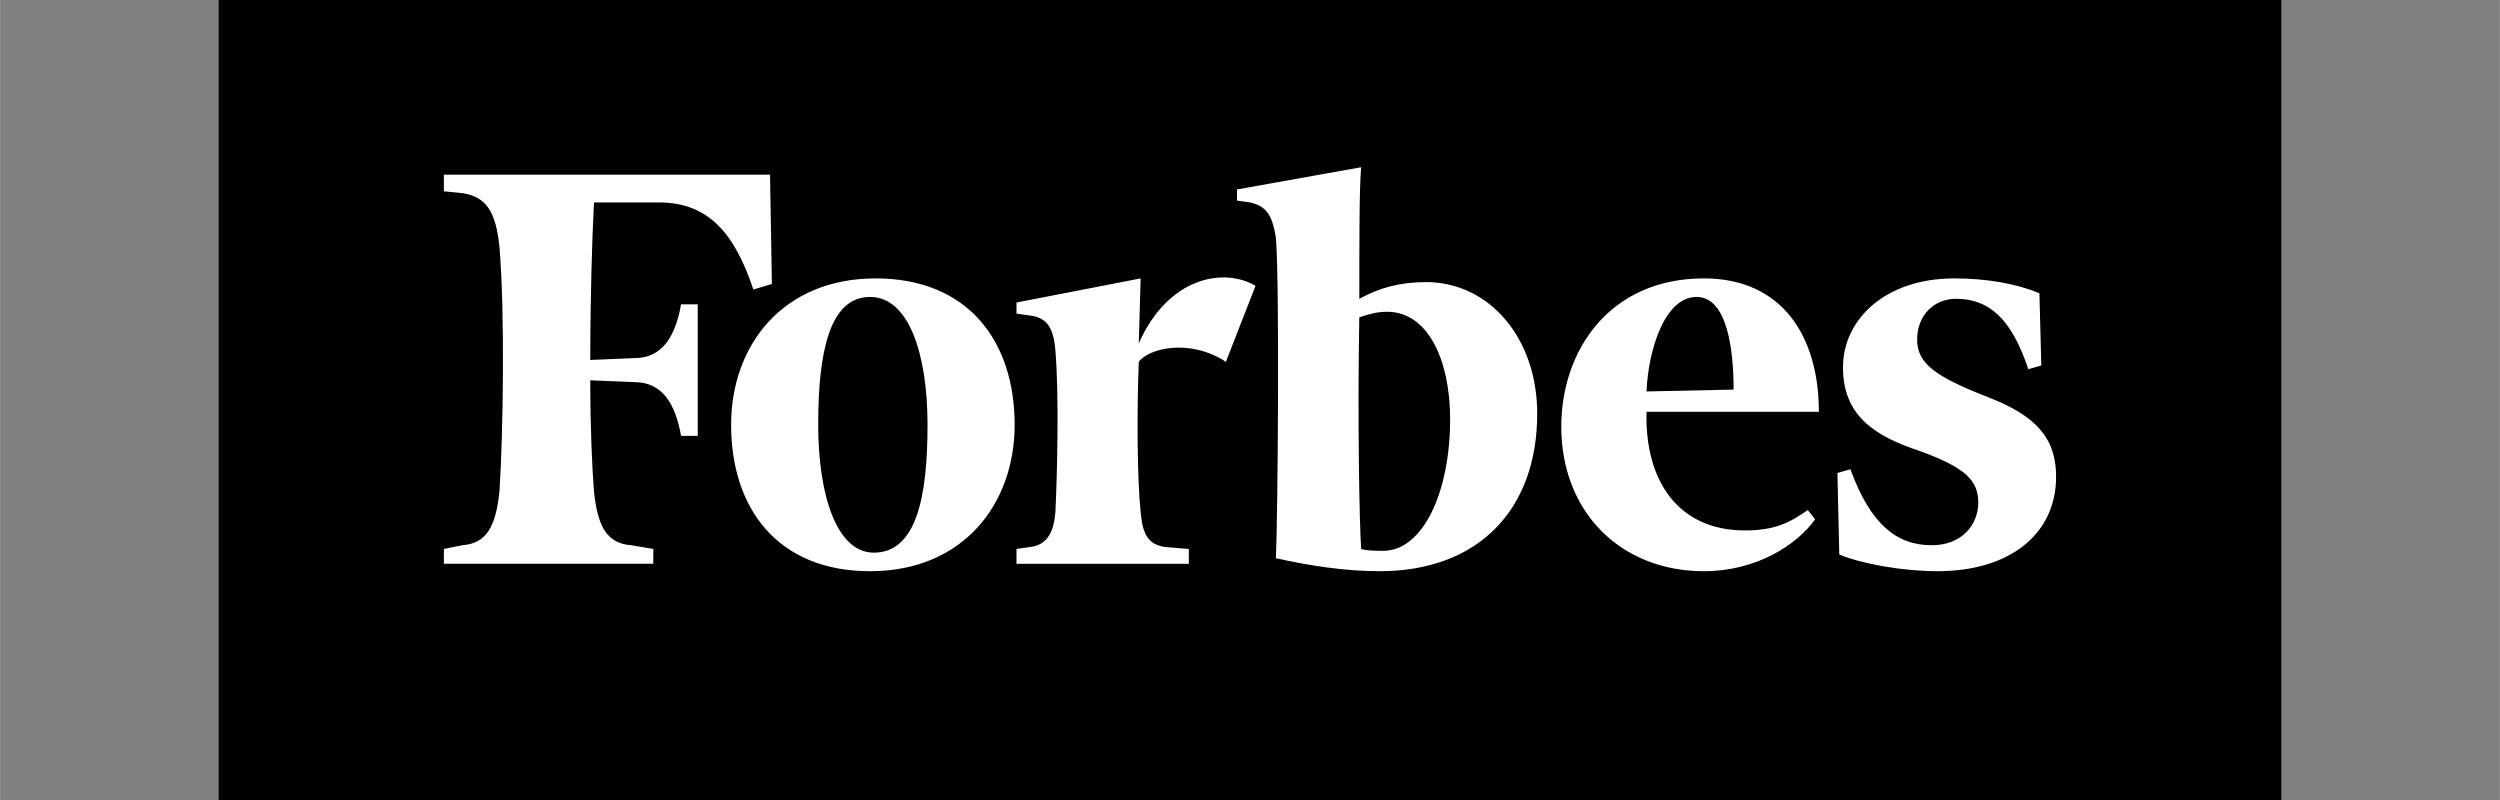<?xml version="1.0" encoding="UTF-8"?>
<svg xmlns="http://www.w3.org/2000/svg" xmlns:xlink="http://www.w3.org/1999/xlink" width="2500" zoomAndPan="magnify" viewBox="0 0 1874.88 600" height="800" preserveAspectRatio="xMidYMid meet" version="1.0">
  <rect x="0" y="0" width="1874.88" height="600" fill="#808080" stroke="none"/>
  <defs>
    <clipPath id="0c8d50e142">
      <path d="M 163 0.02 L 1711 0.02 L 1711 599.98 L 163 599.98 Z M 163 0.02 " clip-rule="nonzero"></path>
    </clipPath>
  </defs>
  <g clip-path="url(#0c8d50e142)">
    <path fill="#000000" d="M 163.922 0.02 L 1710.953 0.02 L 1710.953 599.988 L 163.922 599.988 Z M 163.922 0.02 " fill-opacity="1" fill-rule="nonzero"></path>
  </g>
  <path fill="#ffffff" d="M 1069.457 211.578 C 1050.004 211.578 1034.723 215.754 1019.434 224.082 C 1019.434 179.613 1019.434 139.316 1020.828 125.422 L 927.707 142.094 L 927.707 150.43 L 937.434 151.82 C 949.93 154.598 954.117 161.539 956.871 178.223 C 959.672 211.578 958.266 389.473 956.871 418.66 C 981.887 424.223 1008.301 428.398 1034.715 428.398 C 1108.375 428.398 1152.844 382.531 1152.844 310.258 C 1152.844 253.281 1116.715 211.578 1069.457 211.578 Z M 1037.492 413.102 C 1031.93 413.102 1024.969 413.102 1020.812 411.719 C 1019.418 392.266 1018.035 310.258 1019.418 237.992 C 1027.754 235.207 1033.309 233.82 1040.266 233.82 C 1070.863 233.82 1087.539 269.953 1087.539 314.414 C 1087.531 370.023 1066.68 413.102 1037.492 413.102 Z M 577.457 130.977 L 332.848 130.977 L 332.848 143.48 L 346.75 144.867 C 364.809 147.645 371.766 158.762 374.535 185.168 C 378.715 235.199 377.32 325.547 374.535 368.613 C 371.758 395.027 364.816 407.539 346.75 408.91 L 332.848 411.703 L 332.848 422.82 L 489.898 422.82 L 489.898 411.703 L 473.219 408.91 C 455.152 407.531 448.203 395.027 445.426 368.613 C 444.031 350.539 442.641 321.348 442.641 285.223 L 475.996 286.613 C 496.848 286.613 506.566 303.289 510.738 326.91 L 523.254 326.91 L 523.254 228.266 L 510.742 228.266 C 506.559 251.895 496.848 268.562 475.996 268.562 L 442.648 269.961 C 442.648 222.703 444.039 178.23 445.434 151.828 L 494.07 151.828 C 531.605 151.828 551.062 175.449 564.953 217.148 L 578.855 212.977 Z M 577.457 130.977 " fill-opacity="1" fill-rule="nonzero"></path>
  <path fill="#ffffff" d="M 656.68 208.801 C 726.176 208.801 760.922 256.059 760.922 318.598 C 760.922 378.355 722.004 428.406 652.508 428.406 C 583.02 428.406 548.277 381.141 548.277 318.598 C 548.277 258.836 587.188 208.801 656.68 208.801 Z M 652.508 222.703 C 621.93 222.703 613.59 264.398 613.59 318.598 C 613.59 371.406 627.492 414.488 655.293 414.488 C 687.234 414.488 695.59 372.793 695.59 318.598 C 695.59 265.785 681.707 222.703 652.508 222.703 Z M 1170.902 319.992 C 1170.902 263.008 1207.035 208.801 1277.918 208.801 C 1336.273 208.801 1364.086 251.895 1364.086 308.867 L 1234.828 308.867 C 1233.434 360.289 1258.449 397.82 1308.488 397.82 C 1330.73 397.82 1341.844 392.273 1355.754 382.539 L 1361.301 389.48 C 1347.398 408.934 1316.828 428.406 1277.918 428.406 C 1215.375 428.398 1170.902 383.926 1170.902 319.992 Z M 1234.828 293.586 L 1300.152 292.191 C 1300.152 264.398 1295.977 222.703 1272.359 222.703 C 1248.738 222.703 1236.211 261.613 1234.828 293.586 Z M 1529.496 219.926 C 1512.82 212.969 1490.586 208.801 1465.57 208.801 C 1414.156 208.801 1382.176 239.371 1382.176 275.512 C 1382.176 311.652 1405.777 326.934 1439.176 338.059 C 1473.91 350.555 1483.645 360.289 1483.645 376.969 C 1483.645 393.645 1471.133 408.926 1448.895 408.926 C 1422.496 408.926 1403.027 393.645 1387.746 351.941 L 1378.008 354.734 L 1379.406 415.883 C 1396.082 422.828 1426.652 428.398 1453.066 428.398 C 1507.273 428.398 1542.023 400.586 1542.023 357.512 C 1542.023 328.324 1526.727 311.652 1490.594 297.746 C 1451.672 282.465 1437.785 272.734 1437.785 254.664 C 1437.785 236.598 1450.312 224.082 1466.992 224.082 C 1491.992 224.082 1508.668 239.371 1521.199 276.902 L 1530.918 274.125 Z M 941.59 214.363 C 917.969 200.48 876.27 207.414 854.035 257.457 L 855.418 208.812 L 762.309 226.875 L 762.309 235.215 L 772.035 236.605 C 784.559 238 790.102 244.941 791.5 263.016 C 794.277 296.371 792.887 354.754 791.5 383.934 C 790.102 400.594 784.559 408.934 772.035 410.332 L 762.309 411.727 L 762.309 422.844 L 891.559 422.844 L 891.559 411.727 L 874.879 410.332 C 860.988 408.934 856.812 400.594 855.418 383.934 C 852.641 357.52 852.641 304.711 854.035 271.355 C 860.98 261.621 891.559 253.289 919.352 271.355 Z M 941.59 214.363 " fill-opacity="1" fill-rule="nonzero"></path>
</svg>
